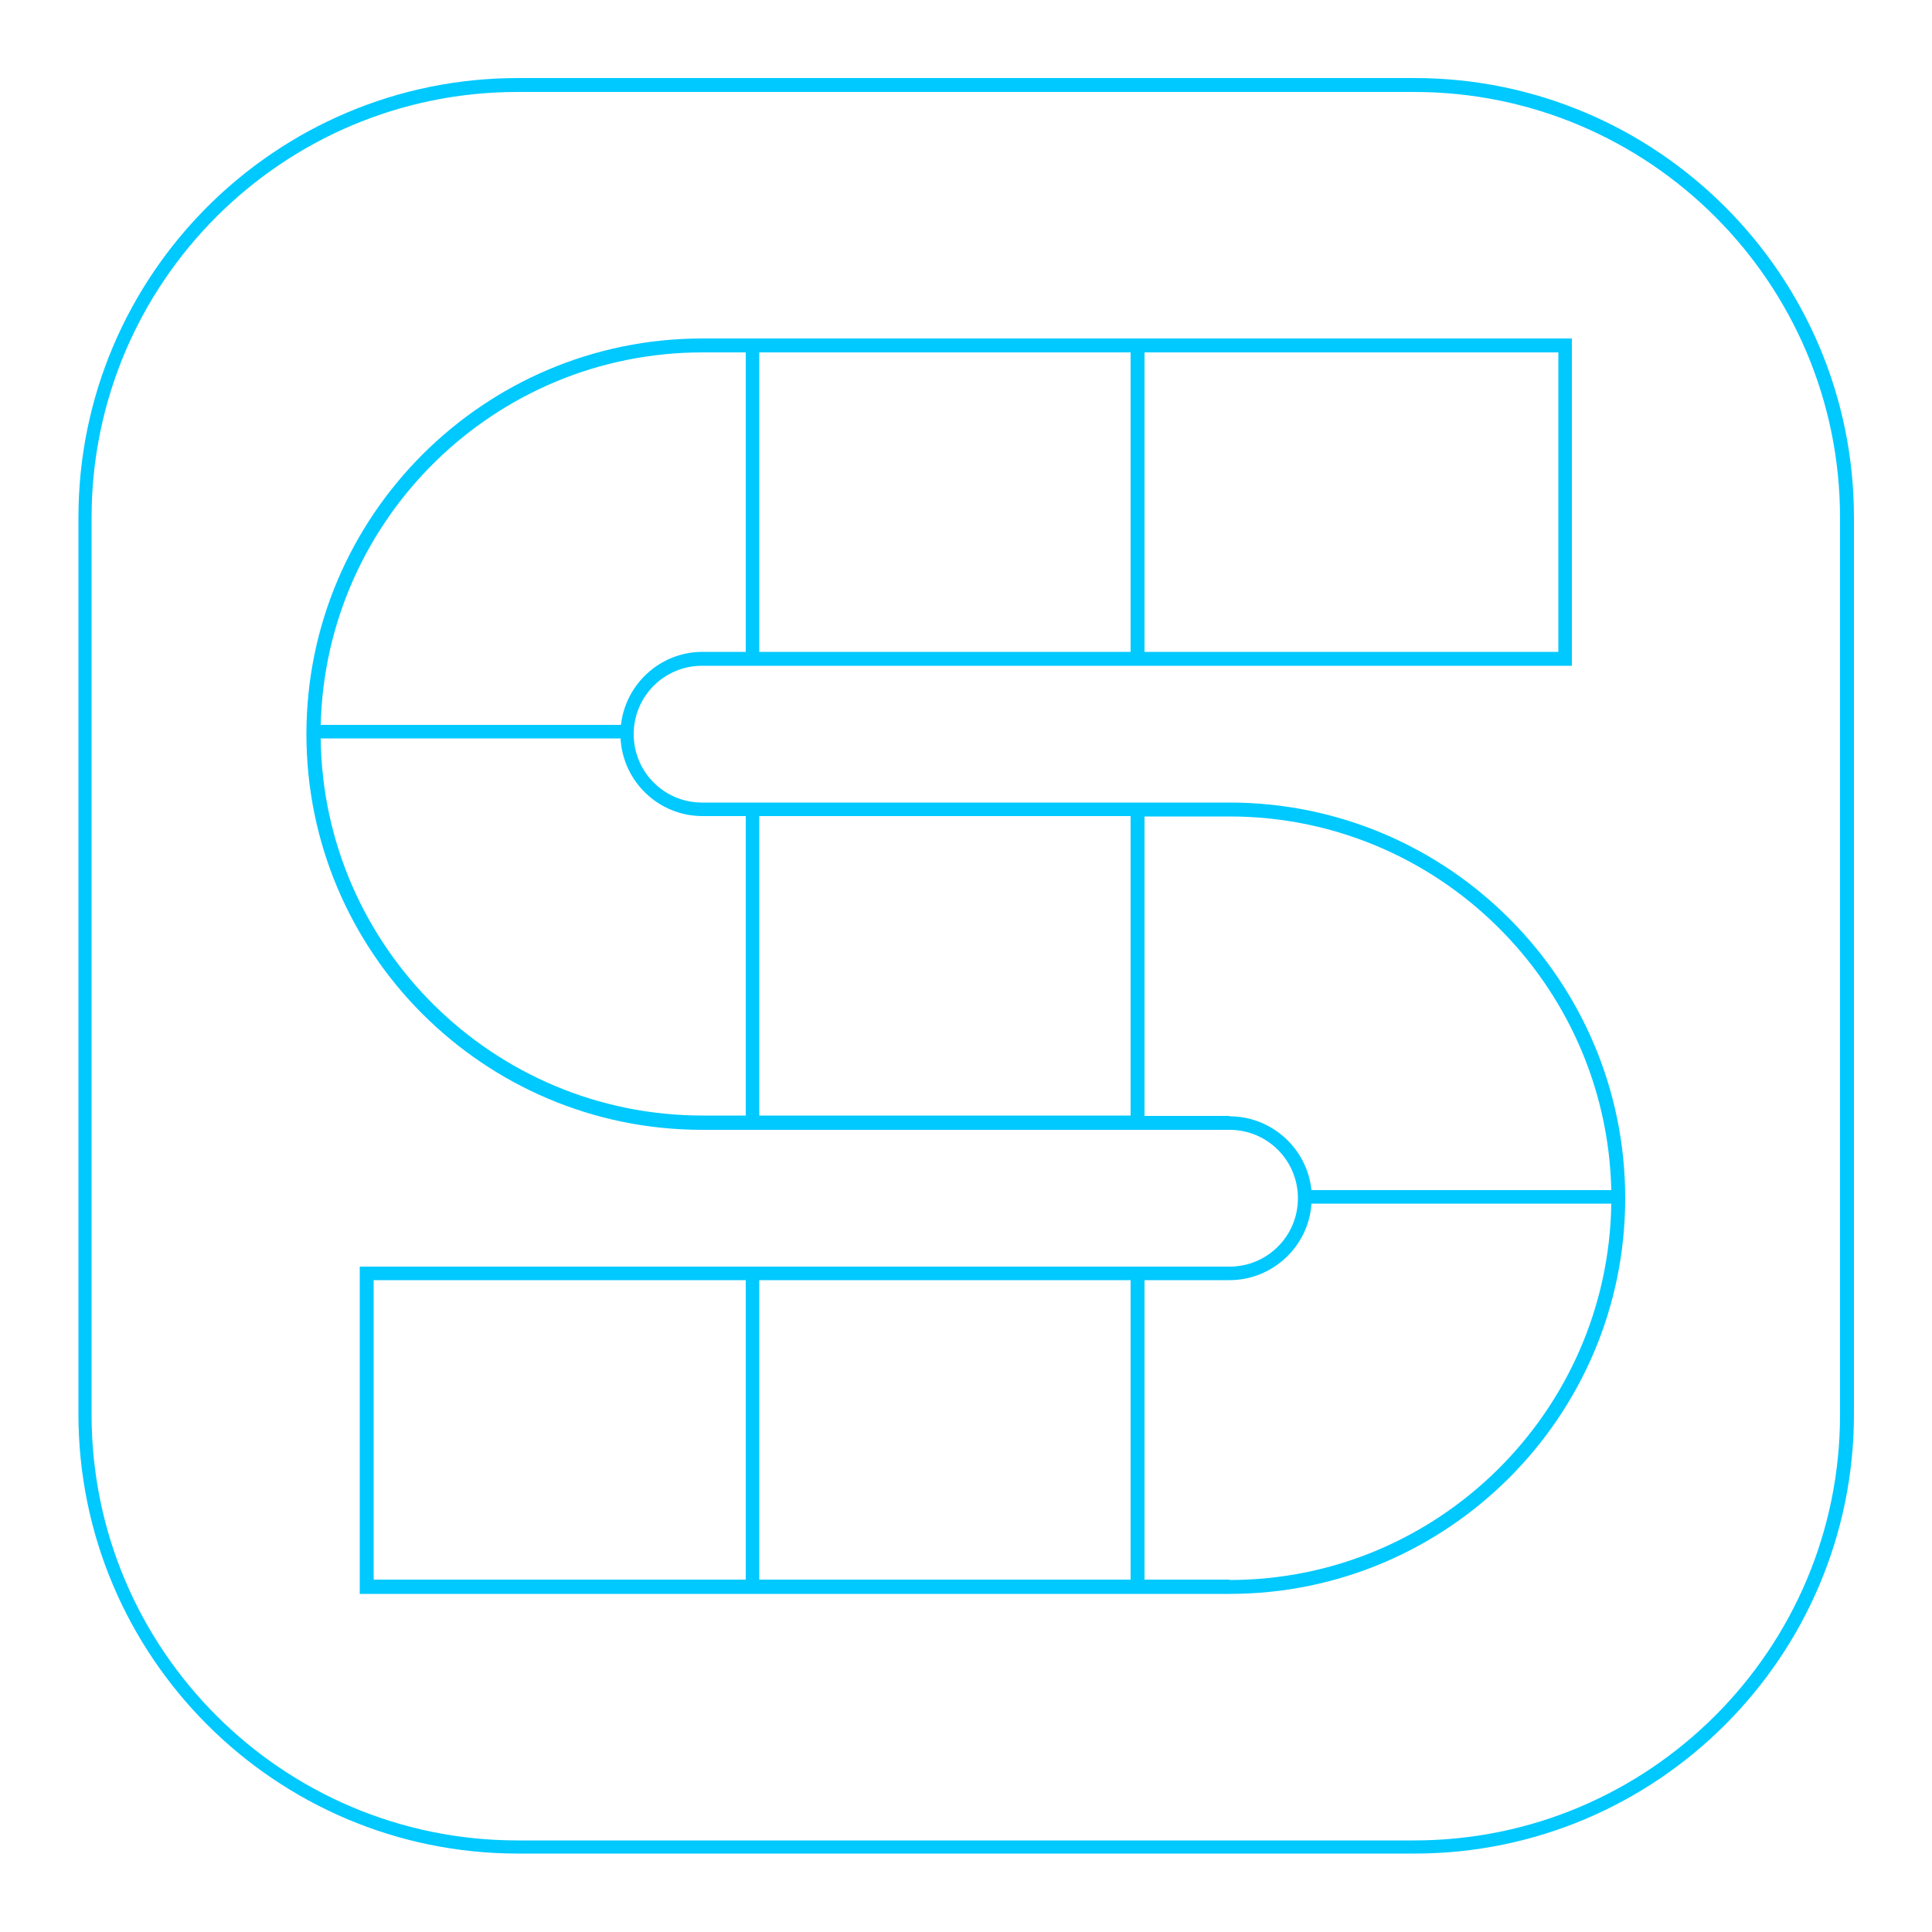 <?xml version="1.0" encoding="UTF-8"?>
<svg id="Layer_1" xmlns="http://www.w3.org/2000/svg" version="1.1" viewBox="0 0 500 500">
  <!-- Generator: Adobe Illustrator 29.6.1, SVG Export Plug-In . SVG Version: 2.1.1 Build 9)  -->
  <defs>
    <style>
      .st0 {
        fill: #00c9ff;
      }
    </style>
  </defs>
  <path class="st0" d="M366.1,20.2h-232.1c-62.7,0-113.7,51-113.7,113.7v232.1c0,62.7,51,113.7,113.7,113.7h232.1c62.7,0,113.7-51,113.7-113.7v-232.1c0-62.7-51-113.7-113.7-113.7ZM476.2,366.1c0,60.8-49.4,110.2-110.2,110.2h-232.1c-60.8,0-110.2-49.4-110.2-110.2v-232.1c0-60.8,49.4-110.2,110.2-110.2h232.1c60.8,0,110.2,49.4,110.2,110.2v232.1Z"/>
  <path class="st0" d="M318.2,207.7h-136.5c-9.8,0-17.7-7.9-17.7-17.7s7.9-17.7,17.7-17.7h225.1v-84.7h-225.1c-56.4,0-102.4,45.9-102.4,102.4s45.9,102.4,102.4,102.4h136.5c9.8,0,17.7,7.9,17.7,17.7s-7.9,17.7-17.7,17.7H93.1v84.7h225.1c56.4,0,102.4-45.9,102.4-102.4s-45.9-102.4-102.4-102.4ZM292.6,211.2v77.5h-96.1v-77.5h96.1ZM196.5,168.7v-77.5h96.1v77.5h-96.1ZM403.3,168.7h-107.1v-77.5h107.1v77.5ZM181.8,91.2h11.2v77.5h-11.2c-10.9,0-19.9,8.3-21.1,18.9h-77.7c1.3-53.4,45.1-96.4,98.8-96.4ZM83,191.1h77.6c.6,11.2,9.9,20.1,21.2,20.1h11.2v77.5h-11.2c-54.1,0-98.2-43.7-98.8-97.6ZM318.2,288.8h-22v-77.5h22c53.8,0,97.6,43.2,98.8,96.7h-77.6c-1.1-10.7-10.2-19.1-21.2-19.1ZM292.6,331.3v77.5h-96.1v-77.5h96.1ZM96.7,331.3h96.3v77.5h-96.3v-77.5ZM318.2,408.8h-22v-77.5h22c11.2,0,20.5-8.8,21.2-19.8h77.6c-.8,53.8-44.8,97.4-98.8,97.4Z"/>
</svg>